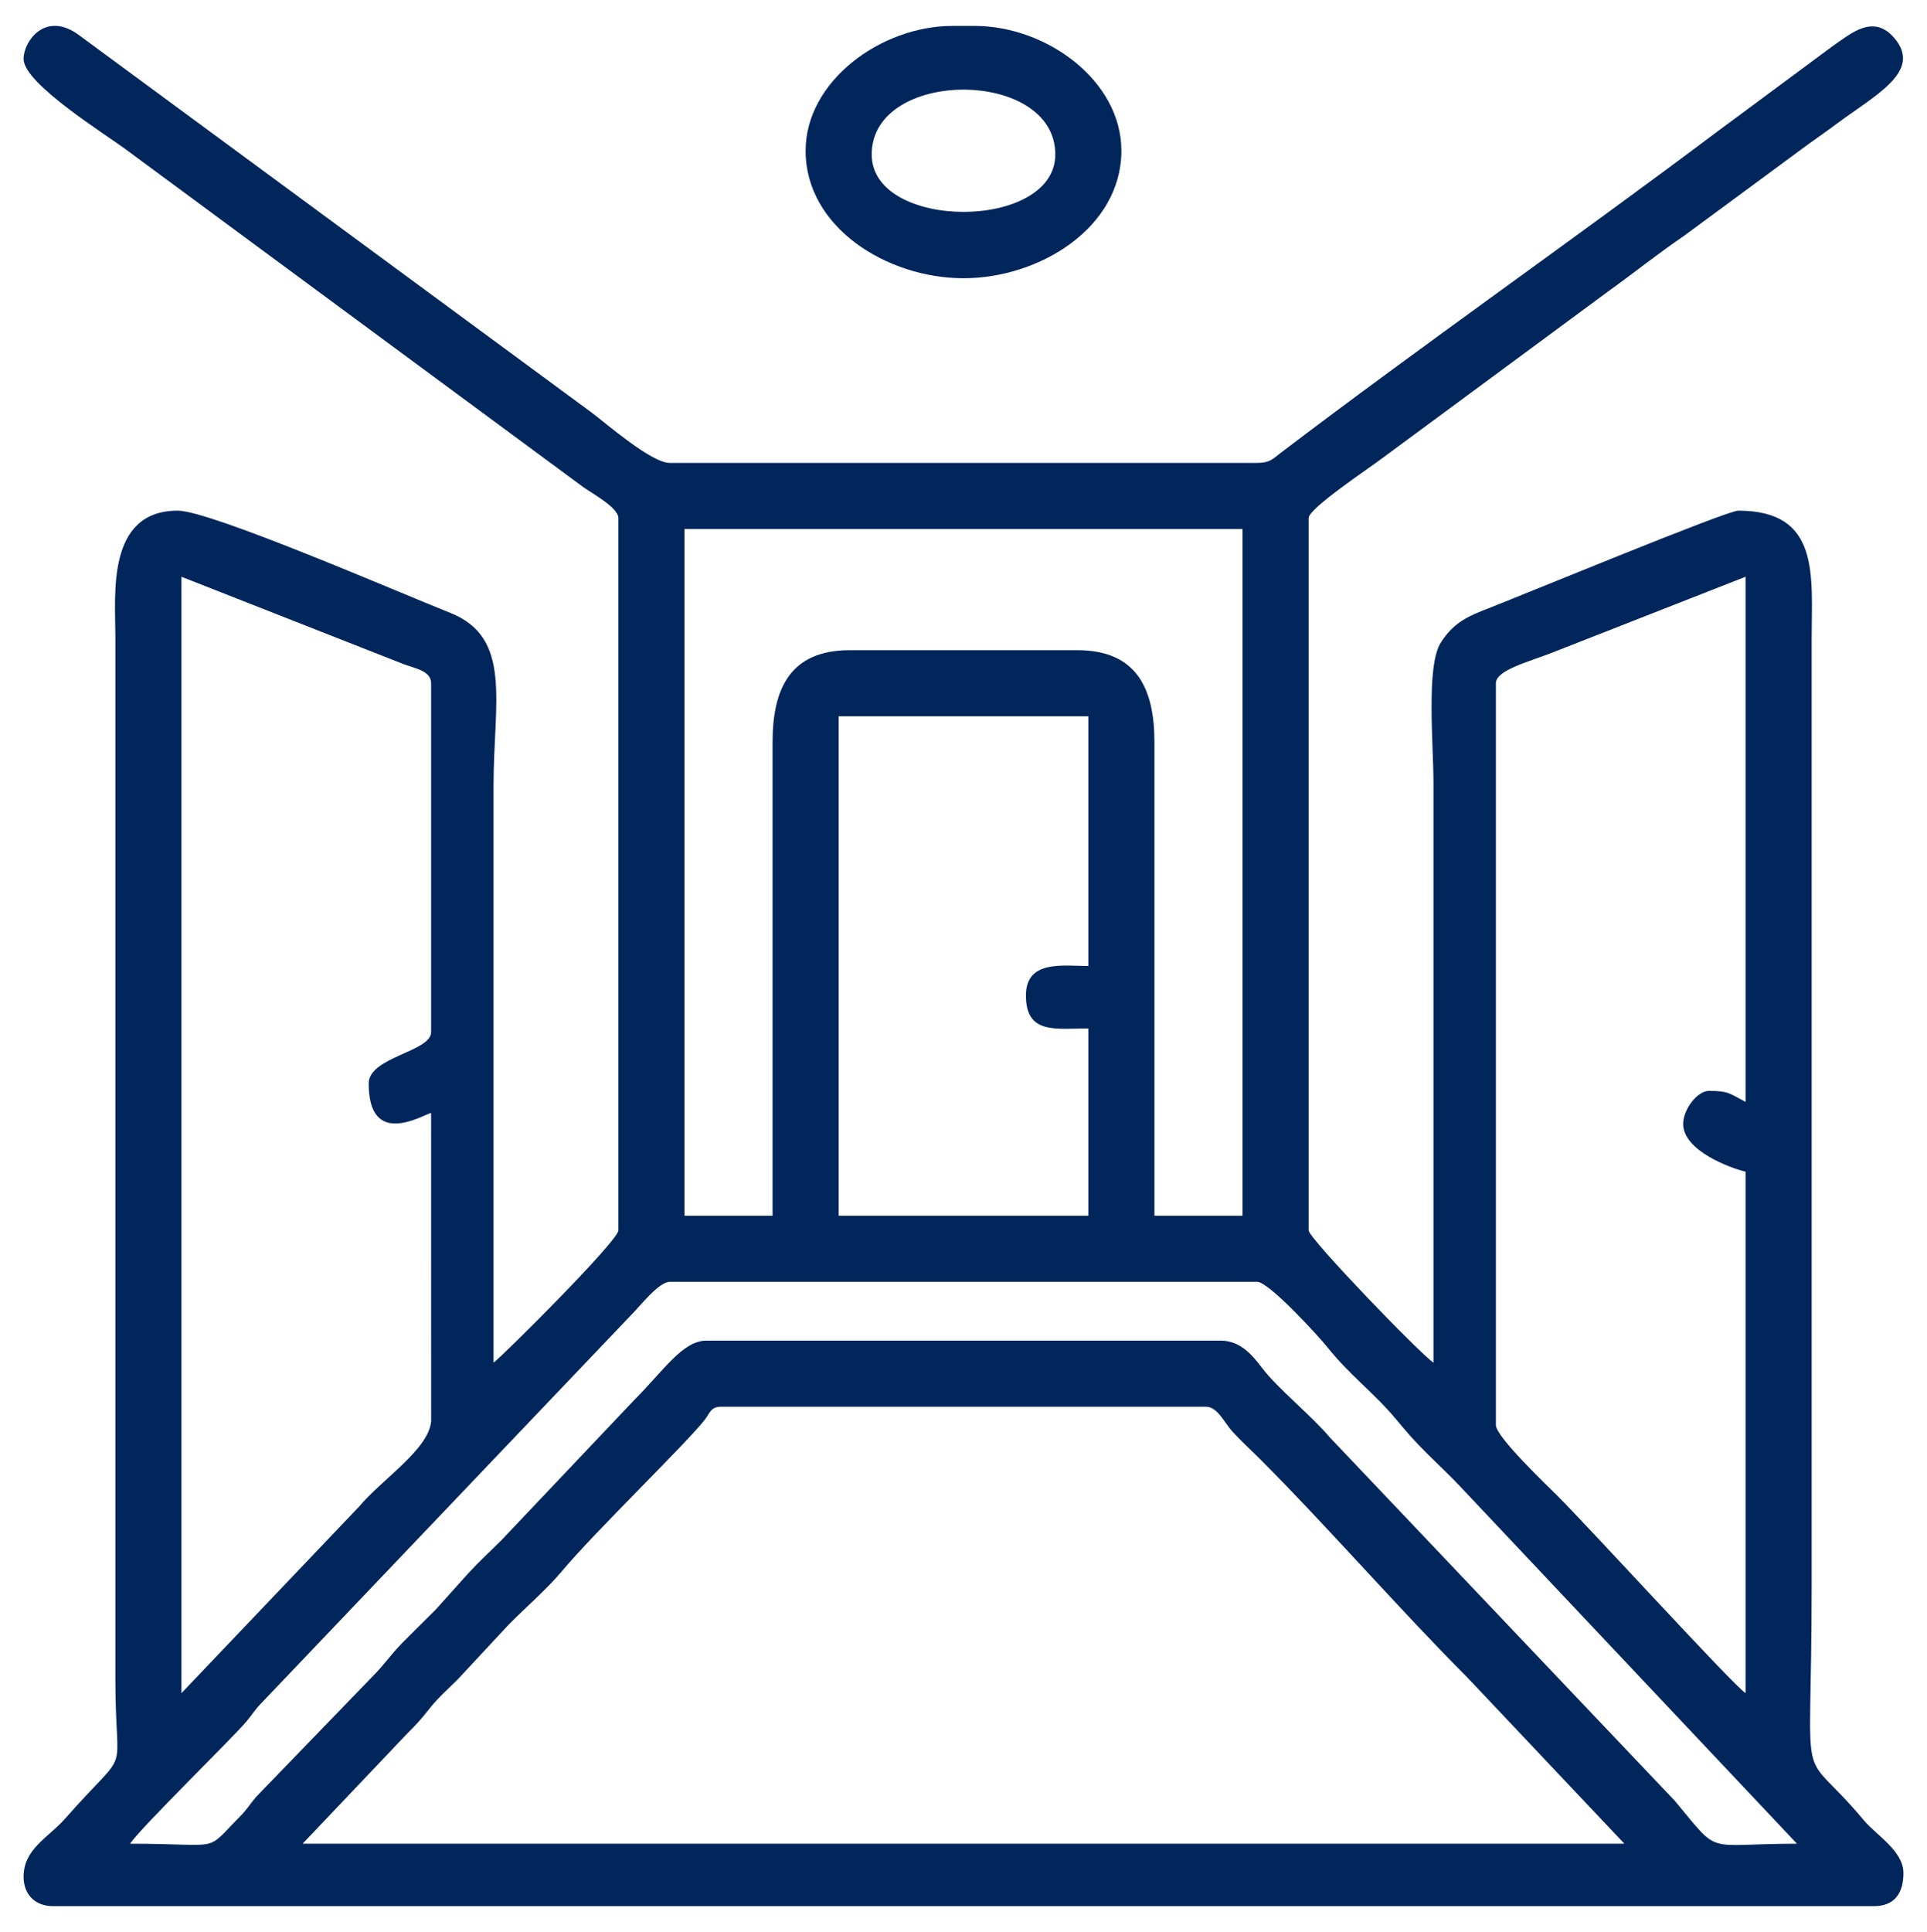 <?xml version="1.0" encoding="UTF-8"?>
<!DOCTYPE svg PUBLIC "-//W3C//DTD SVG 1.1//EN" "http://www.w3.org/Graphics/SVG/1.1/DTD/svg11.dtd">
<!-- Creator: CorelDRAW 2019 (64-Bit) -->
<svg xmlns="http://www.w3.org/2000/svg" xml:space="preserve" width="97.68mm" height="97.917mm" version="1.1" style="shape-rendering:geometricPrecision; text-rendering:geometricPrecision; image-rendering:optimizeQuality; fill-rule:evenodd; clip-rule:evenodd"
viewBox="0 0 9768 9791.7"
 xmlns:xlink="http://www.w3.org/1999/xlink"
 xmlns:xodm="http://www.corel.com/coreldraw/odm/2003">
 <defs>
  <style type="text/css">
   <![CDATA[
    .fil0 {fill:#00265C}
   ]]>
  </style>
 </defs>
 <g id="Layer_x0020_1">
  <g id="_2463333007728">
   <path class="fil0" d="M3655.63 7129.24l2456.74 0c59.96,0 94.98,82.66 134.71,125.85 46.73,50.81 90.21,89.77 139.81,139.37 337.94,337.94 713.82,769.66 1051.55,1107.39l795.65 842.18 -6700.18 0 525.8 -553.69c56.38,-56.05 73.97,-76.45 122.84,-137.72 40.11,-50.29 90.08,-93.85 137.7,-141.47l260.2 -279.54c86.75,-87.67 192.4,-178.22 269.39,-270.34 165.94,-198.51 632.88,-649.32 722.69,-766.23 26.32,-34.26 30.26,-65.8 83.1,-65.8zm-3387.67 -6997.96l19.68 0c34.66,2.33 73.91,17.08 116.96,49.84l2594.33 1909.68c74.37,55.86 302.78,255.26 396.14,255.26l2977.86 0c63.36,0 78.41,-19.98 117.67,-49.83 713.58,-542.84 1500.21,-1092.67 2219.43,-1633.17l577.42 -427.61c95.82,-66.43 209.35,-168.2 316.44,-40.87 141.43,168.16 -98.66,287.29 -295.44,434.1 -69.45,51.81 -124.73,88.43 -194.32,140.7l-578.57 426.44c-134.41,91.46 -250.47,185.42 -386.67,283.35l-1156.48 853.58c-55.24,41.5 -358.92,244.38 -358.92,292.48l0 3610.66c0,39.44 561.75,622.43 632.8,670.01 0,-980.21 0,-1960.42 0,-2940.63 0,-191.34 -38.19,-589.43 36.73,-707.73 51.68,-81.6 110.08,-123.11 210.31,-161.93 184.77,-71.55 1238.18,-507.6 1297.72,-507.6 418.08,0 372.23,329.09 372.23,651.41l0 4801.79c0,1115.46 -79.45,772.33 266.05,1185.65 61.27,73.3 199.24,153.71 199.24,266.06 0,99.78 -43.8,167.5 -148.89,167.5l-9231.36 0c-90.03,0 -148.89,-58.86 -148.89,-148.89 0,-141.11 126.45,-199.27 209.24,-293.28 344.75,-391.48 256.05,-172.98 256.05,-711.75l0 -5285.69c0,-207.49 -45.87,-632.8 316.4,-632.8 166.03,0 1124.52,416.18 1380.6,517.78 317.26,125.89 219.99,451.51 219.99,878.09 0,974.01 0,1948.01 0,2922.02 38.8,-25.97 632.8,-617.27 632.8,-670.01l0 -3610.66c0,-52.81 -133.42,-124.5 -178.27,-156.74l-2313 -1707.1c-106.88,-80.29 -523.81,-337.25 -523.81,-462.6 0,-62.93 55.26,-161 148.53,-167.51zm391.21 9212.75c55.55,-82.97 518.53,-534.08 590.08,-619.68 37.33,-44.66 40.89,-58.09 84.22,-101.9l1870.84 -1963.15c39.34,-39.35 135.1,-162.85 190.76,-162.85l2977.86 0c59.3,0 312.29,276.96 356.39,332.23 111.94,140.33 235.7,230.7 345.36,361.89 62.8,75.13 90.16,107.15 159.03,175.97 61.9,61.85 118.42,113.19 177.05,176.58l1698.08 1800.91c-478.7,0 -382.99,65.29 -619.68,-217.86l-1749.49 -1842.55c-88.07,-105.36 -262.56,-246.67 -340.23,-348.39 -48.94,-64.08 -109.15,-141 -212.63,-141l-2605.62 0c-121.07,0 -216.12,150.98 -367.58,302.44l-670.02 707.24c-58.87,58.85 -111.98,106.99 -167.73,167.28l-167.27 186.34c-60.3,60.2 -108.2,106.83 -167.88,167.14 -61.1,61.75 -91.91,111.93 -157.79,177.22l-585.47 605.67c-37.32,44.65 -40.94,58.1 -84.22,101.9 -181.14,183.28 -76.2,134.57 -554.06,134.57zm7872.7 -3647.88c0,136.65 241.92,224.59 316.4,241.95l0 2642.85c-67.81,-45.41 -788.39,-835.47 -953.84,-1000.38 -53.1,-52.93 -311.74,-298.86 -311.74,-358.27l0 -3759.54c0,-67.86 171.25,-109.44 289.81,-156.86l975.77 -382.88 0 2661.46c-83.9,-44.4 -86.82,-55.84 -186.11,-55.84 -59.27,0 -130.29,94.84 -130.29,167.51zm-6662.95 -204.73c0,331.73 274.55,158.64 316.4,148.89l0.21 1563.59c-14.83,144.25 -249.73,293.1 -366.95,433.35l-898.85 943.7 0 -5657.93 1122.12 441.25c59.3,22.97 143.47,34.39 143.47,98.49l0 1768.1c0,99.71 -316.4,125.32 -316.4,260.56zm3331.48 -446.68c0,198.43 149,167.51 316.39,167.51l0 949.19 -1265.58 0 0 -2531.18 1265.58 0 0 1265.59c-125.88,0 -316.39,-33.03 -316.39,148.89zm-1284.2 -1284.19l0 2400.89 -446.68 0 0 -3480.37 2828.96 0 0 3480.37 -446.68 0 0 -2400.89c0,-270.69 -90.03,-465.3 -390.84,-465.3l-1153.92 0c-300.81,0 -390.84,194.61 -390.84,465.3z"/>
   <path class="fil0" d="M4418.71 782.69c0,-437.84 930.58,-437.84 930.58,0 0,388.16 -930.58,388.16 -930.58,0zm-335.01 -18.62c0,389.37 414.37,646.08 800.3,646.08 385.93,0 800.3,-256.71 800.3,-646.08 0,-355.81 -379.82,-632.79 -744.46,-632.79l-111.67 0c-361.01,0 -744.47,278.81 -744.47,632.79z"/>
  </g>
 </g>
</svg>
